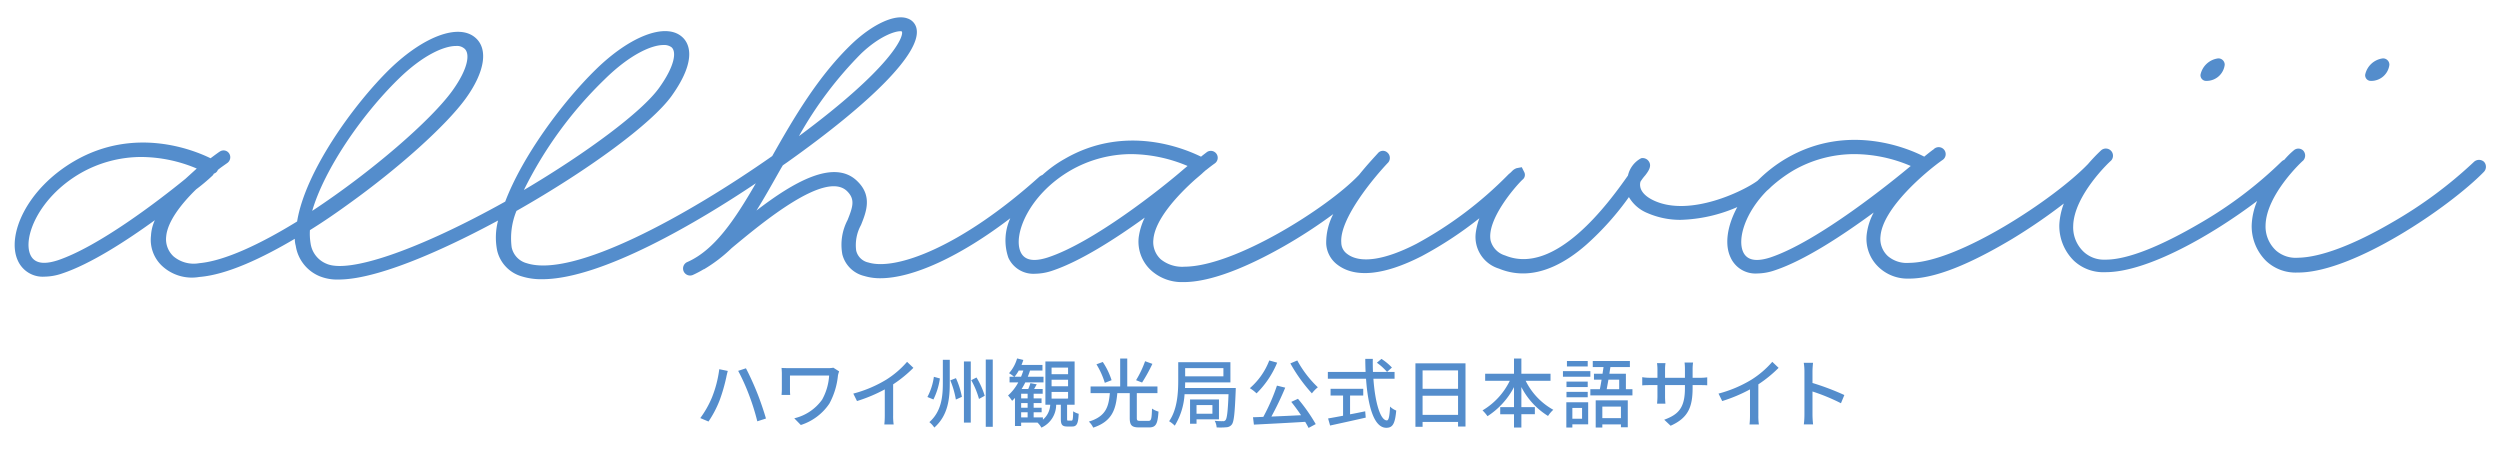 <svg xmlns="http://www.w3.org/2000/svg" xmlns:xlink="http://www.w3.org/1999/xlink" width="332" height="60" viewBox="0 0 332 60"><defs><clipPath id="a"><rect width="332" height="60" transform="translate(517 59)" fill="#548dcc" opacity="0.582"/></clipPath><clipPath id="b"><rect width="339" height="42" transform="translate(417 408.415)" fill="#548dcc"/></clipPath></defs><g transform="translate(-517 -59)" clip-path="url(#a)"><g transform="translate(15708 2639)"><g transform="translate(-15611 -2989.415)" clip-path="url(#b)"><g transform="translate(421.948 411.718)"><path d="M667.617,15.591a2.43,2.43,0,0,0,2.392-2.131.837.837,0,0,0-.822-.86h-.037a2.751,2.751,0,0,0-2.355,2.168.754.754,0,0,0,.673.822Z" transform="translate(-376.516 -7.15)" fill="#548dcc"/><path d="M327.938,19.157a.985.985,0,0,0-1.324,0h0a57.626,57.626,0,0,1-10.809,8.01c-5.169,3.025-9.612,4.687-12.56,4.729a3.973,3.973,0,0,1-2.905-.937,4.346,4.346,0,0,1-1.41-3.366c.085-4.09,4.913-8.564,5-8.606a.979.979,0,0,0,0-1.321.92.92,0,0,0-1.239-.043,10.273,10.273,0,0,0-1.282,1.278.93.93,0,0,0-.342.213,54.925,54.925,0,0,1-10.809,8.18c-5.169,3.025-9.612,4.857-12.56,4.857h-.085a3.932,3.932,0,0,1-2.862-1.065,4.46,4.46,0,0,1-1.367-3.408c.085-4.09,4.913-8.606,5-8.649a.952.952,0,0,0-1.282-1.406,23.5,23.5,0,0,0-1.752,1.832l-.043.043c-4.4,4.559-17.174,13.037-23.711,13.08a3.858,3.858,0,0,1-2.82-.895,3.1,3.1,0,0,1-.983-2.642c.3-3.749,6.024-8.564,8.2-10.1a.929.929,0,1,0-.983-1.576.092.092,0,0,0-.085.085c-.085.043-.6.426-1.324,1.023-1.88-.98-10-4.6-18.285.213a18.588,18.588,0,0,0-3.845,2.982c-1.837,1.363-8.972,4.857-13.756,2.642-1.111-.511-1.752-1.193-1.837-1.917a1.414,1.414,0,0,1,.043-.6,6.2,6.2,0,0,1,.641-.852c.384-.511.9-1.193.47-1.832a.981.981,0,0,0-1.025-.426,3.45,3.45,0,0,0-1.752,2.3c-2.521,3.579-9.612,13.378-16.32,10.609a2.8,2.8,0,0,1-1.923-2c-.513-2.769,3.247-7.115,4.229-8.052h0a.806.806,0,0,0,.214-1.065l-.3-.6-.684.128a1.6,1.6,0,0,0-.513.3h0l-.171.17a2.443,2.443,0,0,1-.342.3l-.128.128a51.516,51.516,0,0,1-12.176,9.16c-4.229,2.173-7.476,2.641-9.185,1.321a1.855,1.855,0,0,1-.769-1.491c-.256-3.2,4.443-8.777,6.237-10.651a.944.944,0,0,0-.128-1.321.867.867,0,0,0-1.2.043c-.256.3-1.324,1.406-2.563,2.94l-.128.128c-4.059,4.218-16.32,12.015-23.027,12.057a4.525,4.525,0,0,1-3.161-.98,3.1,3.1,0,0,1-.983-2.642c.214-2.6,3.076-5.752,5.554-7.967.555-.469.9-.767.94-.809l.085-.085.342-.3c.043-.043.128-.085.171-.128.427-.341.769-.6,1.068-.809a.917.917,0,1,0-1.068-1.491c-.043.043-.342.256-.769.6-2.179-1.065-10.04-4.388-18.114.3A16.216,16.216,0,0,0,136.5,20.9a1.733,1.733,0,0,0-.384.213c-10.424,9.373-19.1,12.526-22.728,11.418a2.114,2.114,0,0,1-1.623-1.576,5.544,5.544,0,0,1,.641-3.408c.684-1.7,1.538-3.834-.47-5.794-3.076-3.068-8.544.128-13.415,3.877,1.068-1.7,2.136-3.621,3.247-5.581l.256-.426.555-.383C113.988,11.147,120.268,4.714,119.8,1.6A1.792,1.792,0,0,0,118.559.113c-1.666-.6-4.571.767-7.263,3.281-4.528,4.3-7.818,9.927-10.68,15-11.364,7.967-26.4,16.232-32.6,14.23a2.767,2.767,0,0,1-2.008-2.13,9.543,9.543,0,0,1,.641-4.814C76.265,20.222,84.6,14.087,87.244,10.423c3.631-5.07,2.179-7.2,1.367-7.882C86.432.666,81.733,2.456,77.2,6.887S67.421,18.475,65.157,24.44L64,25.079c-10.766,5.879-19.609,8.9-22.557,7.626a3.442,3.442,0,0,1-2.136-2.727,7.859,7.859,0,0,1-.085-1.747c1.922-1.193,3.631-2.386,5.041-3.408C51.059,19.966,57.339,14.3,59.9,10.764s3.033-6.6,1.282-8.095C58.962.752,54.306,2.5,49.82,6.844c-4.828,4.729-11.236,13.634-12.3,20.237-4.913,3.025-9.655,5.24-12.987,5.539a4.179,4.179,0,0,1-3.418-.895,3.1,3.1,0,0,1-.983-2.642c.171-2,2.008-4.346,3.973-6.263a25.2,25.2,0,0,0,2.136-1.789.764.764,0,0,0,.214-.3.855.855,0,0,0,.513-.426c0-.043,0-.043.043-.085.47-.383.94-.682,1.282-.937a.934.934,0,0,0,.171-1.278.885.885,0,0,0-1.2-.213c-.085.043-.555.383-1.239.895-2.264-1.108-10.04-4.26-18.029.341C1.587,22.736-1.1,28.956.433,32.279a3.614,3.614,0,0,0,3.546,2.13,7.384,7.384,0,0,0,2.35-.426c3.717-1.236,8.416-4.26,12.3-7.072a5.551,5.551,0,0,0-.513,2.045,4.75,4.75,0,0,0,1.538,4.09,5.809,5.809,0,0,0,4.87,1.406c3.76-.3,8.5-2.6,12.688-5.07a3.54,3.54,0,0,0,.128.937,5.223,5.223,0,0,0,3.2,4.047,6.2,6.2,0,0,0,2.478.426c5.9,0,16.149-5.113,21.19-7.839a8.855,8.855,0,0,0-.128,3.962,4.674,4.674,0,0,0,3.247,3.451,8.658,8.658,0,0,0,2.734.383C78.016,34.75,91,27,98.437,22.011c-2.82,4.9-5.511,8.862-9.057,10.438a.935.935,0,1,0,.769,1.7h0a13.85,13.85,0,0,0,1.367-.724h.043a19.848,19.848,0,0,0,3.674-2.812c4.059-3.366,12.475-10.4,15.337-7.541,1.068,1.065.769,2.045.043,3.834a7.069,7.069,0,0,0-.684,4.559,3.949,3.949,0,0,0,2.905,2.855,7.19,7.19,0,0,0,2.136.3c4.358,0,10.68-2.94,17.26-7.967a7.062,7.062,0,0,0-.256,5.24,3.637,3.637,0,0,0,3.546,2.13,7.384,7.384,0,0,0,2.35-.426c3.674-1.236,8.331-4.218,12.218-7.03a8.49,8.49,0,0,0-.812,2.684,5.179,5.179,0,0,0,1.538,4.218,6.069,6.069,0,0,0,4.358,1.662h.085c4.443,0,10.253-3.025,13.329-4.772a66.054,66.054,0,0,0,6.536-4.26,8.22,8.22,0,0,0-.94,3.92,3.721,3.721,0,0,0,1.5,2.812c2.35,1.789,6.195,1.406,11.193-1.15a50.329,50.329,0,0,0,7.647-5.027,9.267,9.267,0,0,0-.47,1.875,4.391,4.391,0,0,0,3.076,4.814,8.27,8.27,0,0,0,3.2.639c2.649,0,5.511-1.278,8.416-3.834a37.727,37.727,0,0,0,5.639-6.306,5.036,5.036,0,0,0,2.478,2.13,10.927,10.927,0,0,0,4.358.895,20.158,20.158,0,0,0,7.562-1.7c-1.367,2.514-1.709,4.985-.9,6.689a3.614,3.614,0,0,0,3.546,2.13,7.384,7.384,0,0,0,2.35-.426c3.973-1.321,9.057-4.687,13.116-7.669a8.121,8.121,0,0,0-.94,2.982,5.179,5.179,0,0,0,1.538,4.218,5.545,5.545,0,0,0,4.059,1.576h.085c4.187,0,9.74-2.94,13.671-5.283a74.527,74.527,0,0,0,6.835-4.687,9.2,9.2,0,0,0-.6,2.812,6.481,6.481,0,0,0,1.922,4.772,5.689,5.689,0,0,0,4.144,1.534h.085c5.6,0,14.269-5.027,20.122-9.458a9.162,9.162,0,0,0-.726,3.2,6.482,6.482,0,0,0,1.922,4.772,5.689,5.689,0,0,0,4.144,1.534h.085c7.391,0,20.165-8.734,24.693-13.378A.978.978,0,0,0,327.938,19.157ZM112.45,4.756c2.435-2.3,4.443-2.94,5.169-2.94a.321.321,0,0,1,.214.043c.3.639-1.367,4.772-13.671,13.889A50.583,50.583,0,0,1,112.45,4.756ZM78.358,8.207c3.375-3.323,6.237-4.559,7.818-4.559a1.638,1.638,0,0,1,1.068.3c.684.6.427,2.514-1.666,5.411-2.264,3.153-9.527,8.564-17.943,13.548A53.183,53.183,0,0,1,78.358,8.207Zm-27.427,0c3.29-3.238,6.109-4.431,7.69-4.431a1.509,1.509,0,0,1,1.111.341c.769.639.555,2.6-1.581,5.581-2.82,3.92-10.723,10.779-18.627,15.977C41.1,20.265,45.975,13.064,50.93,8.207ZM5.731,32.237c-1.324.426-2.991.682-3.631-.724-1.025-2.258,1.068-7.584,6.622-10.822A16.263,16.263,0,0,1,16.8,18.518a19.126,19.126,0,0,1,7.391,1.534c-.47.426-.983.895-1.5,1.363C18.932,24.483,11.071,30.447,5.731,32.237Zm131.5-.383c-1.324.426-2.991.682-3.631-.724-1.025-2.258,1.068-7.584,6.622-10.822a16.263,16.263,0,0,1,8.074-2.173,19.592,19.592,0,0,1,7.476,1.576l-.513.426c-2.99,2.6-12.048,9.757-18.029,11.716Zm95.953,0c-1.324.426-2.99.682-3.631-.724-.769-1.7.214-5.155,3.161-8.138a6.555,6.555,0,0,0,.555-.511h0a18.78,18.78,0,0,1,2.948-2.173,16.263,16.263,0,0,1,8.074-2.173,19.187,19.187,0,0,1,7.519,1.576c-2.392,2-12.261,10.012-18.627,12.142Z" transform="translate(-0.011 0.027)" fill="#548dcc"/><path d="M726.117,15.591a2.43,2.43,0,0,0,2.393-2.131.838.838,0,0,0-.823-.86h-.037a2.751,2.751,0,0,0-2.355,2.168.754.754,0,0,0,.673.822Z" transform="translate(-413.148 -7.15)" fill="#548dcc"/></g></g><path d="M2.19-3.22A13.065,13.065,0,0,1,.64-.48l1.09.46A14.3,14.3,0,0,0,3.2-2.82a22.815,22.815,0,0,0,.89-3.07c.04-.22.13-.6.2-.85L3.16-6.97A15.208,15.208,0,0,1,2.19-3.22Zm4.93-.31A29.753,29.753,0,0,1,8.21-.05L9.36-.42c-.27-.95-.8-2.51-1.19-3.46C7.77-4.89,7.11-6.34,6.7-7.09l-1.03.34A26.68,26.68,0,0,1,7.12-3.53ZM19.08-6.68l-.77-.49a3.647,3.647,0,0,1-.77.06H12.56c-.44,0-.85-.01-1.13-.03.02.24.04.5.04.74v2.13c0,.22-.02.45-.04.72h1.15a7.019,7.019,0,0,1-.03-.72V-6.13h5.2a7.48,7.48,0,0,1-.93,3.2,6.317,6.317,0,0,1-3.7,2.48l.87.89A7.2,7.2,0,0,0,17.78-2.4a9.764,9.764,0,0,0,1.14-3.73A3.075,3.075,0,0,1,19.08-6.68Zm1.88,2.95.49.99a20.46,20.46,0,0,0,3.69-1.55V-.81A11.588,11.588,0,0,1,25.08.37h1.24a7.52,7.52,0,0,1-.07-1.18V-4.96a16.869,16.869,0,0,0,2.69-2.19l-.84-.8a12.344,12.344,0,0,1-2.78,2.38A16.513,16.513,0,0,1,20.96-3.73ZM32.85-8.22v3.1c0,1.78-.18,3.75-1.79,5.18a3.234,3.234,0,0,1,.66.72c1.83-1.62,2.05-3.84,2.05-5.9v-3.1Zm2.8.22V.12h.91V-8Zm2.9-.25V.68h.93V-8.25ZM31.66-5.96a8.038,8.038,0,0,1-.86,2.68l.8.33a9.2,9.2,0,0,0,.86-2.79Zm2.18.47a11.6,11.6,0,0,1,.74,2.55l.8-.36a10.66,10.66,0,0,0-.79-2.48Zm2.78-.02a10.9,10.9,0,0,1,1.03,2.49l.76-.42a10.471,10.471,0,0,0-1.09-2.43ZM47.29-3.95h2.19v.88H47.29Zm0-1.62h2.19v.87H47.29Zm0-1.61h2.19v.87H47.29ZM43.25-1.25h.86v.68h-.86Zm.86-1.84h-.86v-.62h.86Zm0,1.24h-.86v-.62h.86ZM42.37-5.97a4.709,4.709,0,0,0,.56-.82h.61c-.09.28-.19.55-.3.82ZM49.51-.14c-.14,0-.16-.03-.16-.27V-2.25h1V-8H46.47v5.75h.64a2.742,2.742,0,0,1-.97,1.98v-.3H44.91v-.68h1.06v-.6H44.91v-.62h1.05v-.62H44.91v-.62h1.2v-.63H44.97c.11-.19.23-.41.35-.62l-.84-.16a6.336,6.336,0,0,1-.29.78h-.88a8.294,8.294,0,0,0,.49-.88h2.42v-.75H44.13c.11-.27.21-.54.3-.82h1.65v-.75H43.3q.135-.33.24-.66l-.83-.2a4.972,4.972,0,0,1-1.07,1.96,5.056,5.056,0,0,1,.67.47h-.6v.75h1.16a6.34,6.34,0,0,1-1.36,1.74,6.076,6.076,0,0,1,.54.71,4.683,4.683,0,0,0,.38-.39V.57h.82V.12h2.2l-.02.01a2.714,2.714,0,0,1,.51.66A3.347,3.347,0,0,0,47.9-2.25h.62V-.4c0,.79.16,1.04.86,1.04h.65c.59,0,.8-.35.86-1.69a2.305,2.305,0,0,1-.73-.33c-.02,1.09-.06,1.24-.23,1.24Zm10.2-7.89a13.606,13.606,0,0,1-1.2,2.52l.8.31a22.083,22.083,0,0,0,1.37-2.48ZM55.26-5.51a9.524,9.524,0,0,0-1.17-2.42l-.84.31a10.78,10.78,0,0,1,1.11,2.46Zm3.77,5.4c-.36,0-.42-.07-.42-.4V-3.79h2.74v-.89H57.34V-8.39H56.4v3.71H52.47v.89h2.56c-.16,1.77-.49,3.08-2.79,3.78a2.642,2.642,0,0,1,.58.8c2.54-.84,3.01-2.45,3.2-4.58h1.65V-.51c0,.98.26,1.27,1.24,1.27h1.33c.9,0,1.14-.44,1.25-2.1a2.824,2.824,0,0,1-.86-.4c-.05,1.4-.1,1.63-.47,1.63Zm9.62-2.1v1.15H66.54V-2.21Zm.87,1.9V-2.95H65.68V.27h.86V-.31Zm.59-6.8v1.09H65.03V-7.11Zm-5.1,2.64c.01-.26.02-.51.02-.75h6.01V-7.9H64.11v2.39c0,1.6-.1,3.86-1.21,5.45a3.821,3.821,0,0,1,.75.59,8.97,8.97,0,0,0,1.3-4.18h5.84c-.09,2.34-.21,3.23-.4,3.44a.361.361,0,0,1-.35.14,8.117,8.117,0,0,1-1.09-.05,2.072,2.072,0,0,1,.26.88A8.553,8.553,0,0,0,70.5.74a.94.94,0,0,0,.72-.36c.29-.36.4-1.48.52-4.44.01-.13.01-.41.01-.41ZM79-7.74a21.264,21.264,0,0,0,2.86,3.98,4.664,4.664,0,0,1,.79-.81,14.3,14.3,0,0,1-2.73-3.56Zm-2.8-.39a9.2,9.2,0,0,1-2.58,3.68,5.144,5.144,0,0,1,.89.69,12.277,12.277,0,0,0,2.74-4.08Zm2.92,5.5c.43.53.89,1.16,1.3,1.77-1.35.07-2.72.13-3.94.18a40.034,40.034,0,0,0,1.84-3.84l-1.1-.27A26.214,26.214,0,0,1,75.41-.64c-.5.02-.96.04-1.37.05l.12.98C75.93.3,78.52.17,80.97.02q.27.45.45.81l.95-.51a22.721,22.721,0,0,0-2.36-3.36Zm7.81-.84h1.75v-.9H84.34v.9H86V-.79c-.76.14-1.45.27-1.99.36l.27.94c1.28-.28,3.07-.67,4.73-1.05l-.07-.84c-.67.14-1.35.28-2.01.4Zm3.56-4.36a7.833,7.833,0,0,1,1.35,1.22l.65-.58A7.592,7.592,0,0,0,91.1-8.34ZM92.84-5.7v-.91H89.97c-.02-.56-.03-1.15-.02-1.73h-1c0,.58.02,1.16.04,1.73H83.98v.91h5.07C89.3-2.1,90.09.81,91.74.81c.83,0,1.16-.49,1.32-2.29a2.355,2.355,0,0,1-.82-.53c-.06,1.3-.18,1.84-.42,1.84-.87,0-1.57-2.38-1.79-5.53ZM96.56-.91V-3.45h4.71V-.91Zm4.71-5.9v2.44H96.56V-6.81Zm-5.66-.94V.68h.95V.03h4.71V.64h.99V-7.75Zm17.94,2.32v-.94h-3.87V-8.39h-.98v2.02h-3.83v.94h3.27a9.287,9.287,0,0,1-3.62,3.93,5.37,5.37,0,0,1,.66.77,10.159,10.159,0,0,0,3.52-3.86v2.66h-1.83v.94h1.83V.78h.98V-.99h1.79v-.94h-1.79V-4.6a9.706,9.706,0,0,0,3.54,3.84,4.22,4.22,0,0,1,.7-.82,8.885,8.885,0,0,1-3.67-3.85Zm4.94-2.63h-2.76v.73h2.76Zm.35,1.35H115.2v.74h3.64Zm-.35,1.39h-2.82v.72h2.82Zm-2.82,2.08h2.82v-.72h-2.82Zm2.07,1.41V-.39h-1.29V-1.83Zm.81-.75h-2.9V.78h.8V.35h2.1ZM122.9-2V-.47h-2.47V-2ZM119.55.78h.88V.36h2.47V.74h.91V-2.84h-4.26Zm3.12-6.36v1.27h-1.66c.07-.38.15-.81.23-1.27Zm.89,1.27V-6.37h-2.19c.04-.3.09-.59.13-.88h2.59v-.81h-4.93v.81h1.43c-.04.28-.09.58-.13.88h-1.14v.79h1.01c-.07.45-.15.89-.23,1.27h-1.26v.82h5.59v-.82Zm8.86-.21v-.34h.95c.48,0,.83.01.99.03V-5.89a6.645,6.645,0,0,1-1,.06h-.94V-6.99a6.52,6.52,0,0,1,.06-.87h-1.13a6.907,6.907,0,0,1,.05.87v1.16h-2.64V-6.98a5.391,5.391,0,0,1,.06-.8h-1.13a5.489,5.489,0,0,1,.06.8v1.15h-.98a6.217,6.217,0,0,1-1.04-.08v1.09c.16-.02.57-.04,1.04-.04h.98v1.5c0,.42-.04.83-.05.97h1.11a8.89,8.89,0,0,1-.05-.97v-1.5h2.64v.4c0,2.65-.88,3.51-2.75,4.2l.85.8C131.84-.51,132.42-1.94,132.42-4.52Zm3.44.79.49.99a20.46,20.46,0,0,0,3.69-1.55V-.81a11.588,11.588,0,0,1-.06,1.18h1.24a7.522,7.522,0,0,1-.07-1.18V-4.96a16.87,16.87,0,0,0,2.69-2.19l-.84-.8a12.344,12.344,0,0,1-2.78,2.38A16.513,16.513,0,0,1,135.86-3.73ZM147.27-.92a10.468,10.468,0,0,1-.08,1.28h1.23a11.716,11.716,0,0,1-.08-1.28V-4.01a26.183,26.183,0,0,1,3.78,1.56l.45-1.09a33.9,33.9,0,0,0-4.23-1.6V-6.7c0-.35.04-.79.07-1.12h-1.23a7.238,7.238,0,0,1,.09,1.12Z" transform="translate(-15098.641 -2524)" fill="#548dcc"/></g></g></svg>